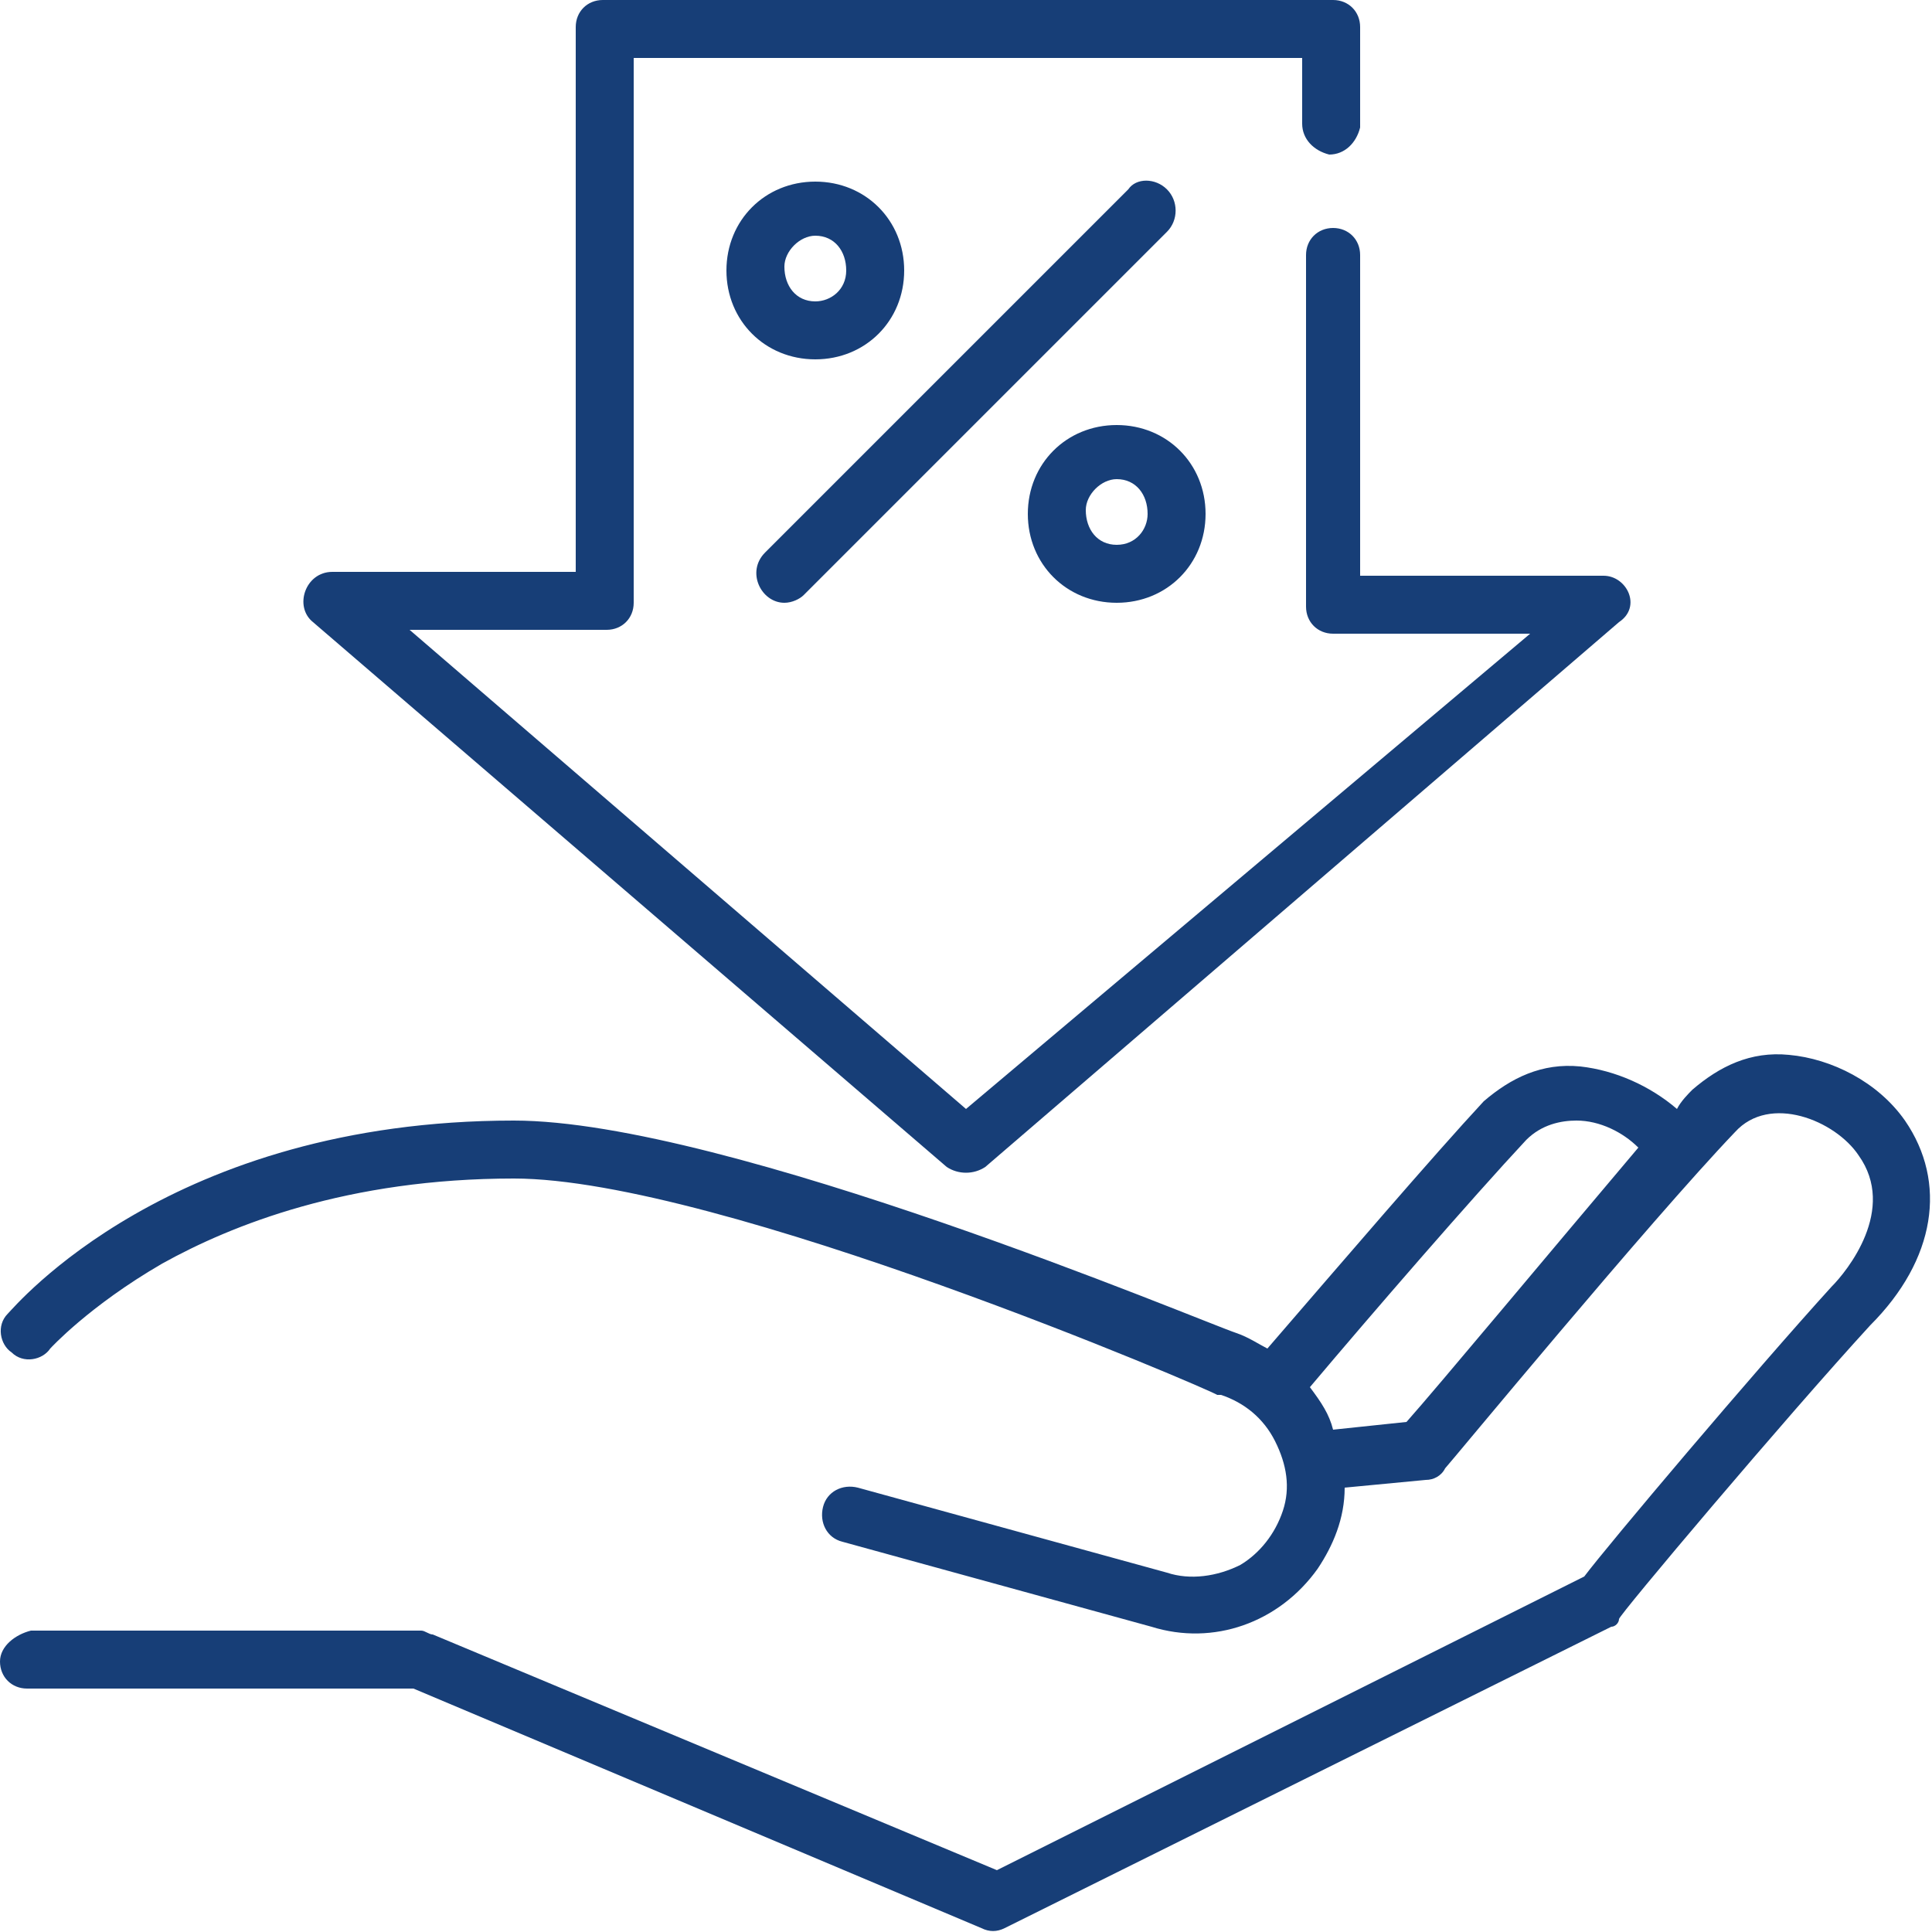 <?xml version="1.0" encoding="utf-8"?>
<!-- Generator: Adobe Illustrator 24.3.0, SVG Export Plug-In . SVG Version: 6.00 Build 0)  -->
<svg version="1.1" id="Calque_1" xmlns="http://www.w3.org/2000/svg" xmlns:xlink="http://www.w3.org/1999/xlink" x="0px" y="0px"
	 viewBox="0 0 50 50" style="enable-background:new 0 0 50 50;" xml:space="preserve">
<style type="text/css">
	.st0{fill:#173E77;}
</style>
<g>
	<path class="st0" d="M49.3,29c-0.7-1-1.9-1.6-3-1.7c-1-0.1-1.8,0.3-2.5,0.9c-0.1,0.1-0.3,0.3-0.4,0.5c-0.7-0.6-1.6-1-2.5-1.1
		c-1-0.1-1.8,0.3-2.5,0.9c-1.3,1.4-3.7,4.2-5.6,6.4c-0.2-0.1-0.5-0.3-0.8-0.4C31.1,34.2,18.8,29,13.3,29c-8.9,0-12.9,4.8-13.1,5
		c-0.3,0.3-0.2,0.8,0.1,1c0.3,0.3,0.8,0.2,1-0.1c0,0,1-1.1,2.9-2.2c1.8-1,4.8-2.2,9.1-2.2c5.3,0,18.1,5.5,18.2,5.6c0,0,0,0,0.1,0
		c0.6,0.2,1.1,0.6,1.4,1.2c0.3,0.6,0.4,1.2,0.2,1.8s-0.6,1.1-1.1,1.4c-0.6,0.3-1.3,0.4-1.9,0.2l-8-2.2c-0.4-0.1-0.8,0.1-0.9,0.5
		s0.1,0.8,0.5,0.9l8,2.2c1.6,0.5,3.3-0.1,4.3-1.5c0.4-0.6,0.7-1.3,0.7-2.1l2.1-0.2c0.2,0,0.4-0.1,0.5-0.3c0.1-0.1,5.3-6.4,7.5-8.7
		c0.9-1,2.6-0.3,3.2,0.6c1,1.4-0.3,3-0.7,3.4c-2,2.2-5.8,6.7-6.4,7.5l-15.2,7.6l-14.6-6.1c-0.1,0-0.2-0.1-0.3-0.1H0.8
		C0.4,42.3,0,42.6,0,43s0.3,0.7,0.7,0.7h10l14.7,6.2c0.2,0.1,0.4,0.1,0.6,0l15.7-7.8c0.1,0,0.2-0.1,0.2-0.2c0-0.1,4.3-5.2,6.5-7.6
		C50.1,32.6,50.4,30.6,49.3,29L49.3,29z M36.4,36.8L34.5,37c-0.1-0.4-0.3-0.7-0.6-1.1c1.6-1.9,4.2-4.9,5.6-6.4
		c0.4-0.4,0.9-0.5,1.3-0.5c0.6,0,1.2,0.3,1.6,0.7C40.2,32.3,37.2,35.9,36.4,36.8L36.4,36.8z"/>
	<path class="st0" d="M41.5,14.9h-6.3V6.6c0-0.4-0.3-0.7-0.7-0.7s-0.7,0.3-0.7,0.7l0,0v9.1c0,0.4,0.3,0.7,0.7,0.7h5.1L25,28.7
		L10.6,16.3h5.1c0.4,0,0.7-0.3,0.7-0.7V1.5h17.3v1.7c0,0.4,0.3,0.7,0.7,0.8c0.4,0,0.7-0.3,0.8-0.7c0,0,0,0,0-0.1V0.7
		c0-0.4-0.3-0.7-0.7-0.7H15.6c-0.4,0-0.7,0.3-0.7,0.7l0,0v14.1H8.6c-0.7,0-1,0.9-0.5,1.3l16.4,14.1c0.3,0.2,0.7,0.2,1,0l16.4-14.1
		C42.5,15.7,42.1,14.9,41.5,14.9L41.5,14.9z"/>
	<path class="st0" d="M30.2,4.9c-0.3-0.3-0.8-0.3-1,0l-9.4,9.4c-0.5,0.5-0.1,1.3,0.5,1.3c0.2,0,0.4-0.1,0.5-0.2L30.2,6
		C30.5,5.7,30.5,5.2,30.2,4.9L30.2,4.9z M28.9,11c-1.3,0-2.3,1-2.3,2.3s1,2.3,2.3,2.3s2.3-1,2.3-2.3S30.2,11,28.9,11L28.9,11z
		 M28.9,14.1c-0.5,0-0.8-0.4-0.8-0.9c0-0.4,0.4-0.8,0.8-0.8c0.5,0,0.8,0.4,0.8,0.9C29.7,13.7,29.4,14.1,28.9,14.1z M21.1,4.7
		c-1.3,0-2.3,1-2.3,2.3s1,2.3,2.3,2.3s2.3-1,2.3-2.3S22.4,4.7,21.1,4.7L21.1,4.7z M21.1,7.8c-0.5,0-0.8-0.4-0.8-0.9
		c0-0.4,0.4-0.8,0.8-0.8c0.5,0,0.8,0.4,0.8,0.9S21.5,7.8,21.1,7.8L21.1,7.8z"/>
</g>
</svg>
